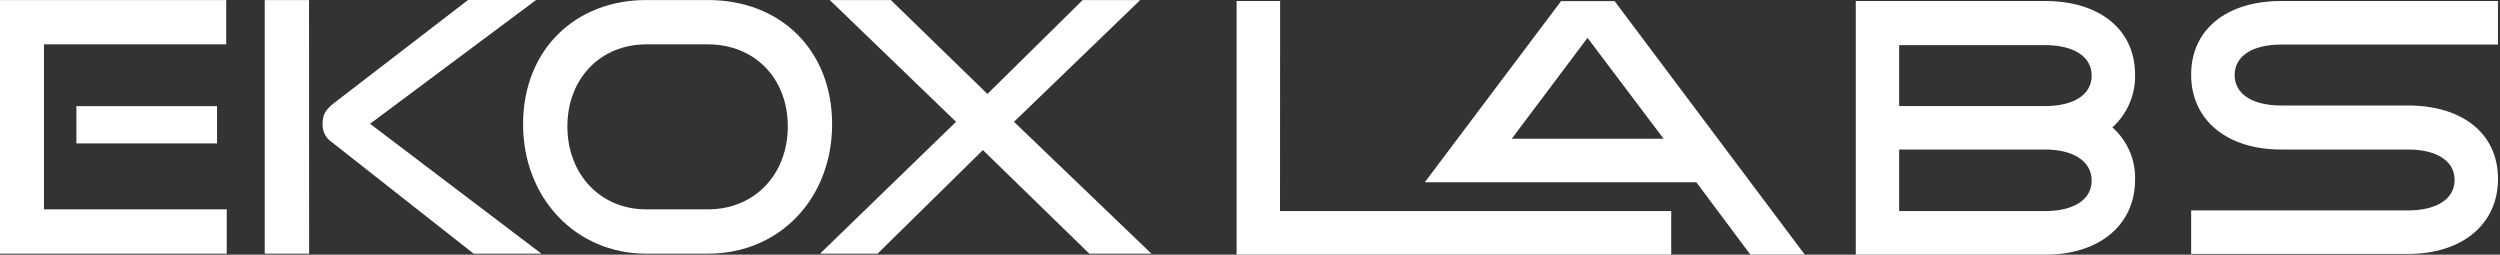<svg width="373" height="38" viewBox="0 0 373 38" fill="none" xmlns="http://www.w3.org/2000/svg">
<rect x="0" y="0" width="373" height="38" fill="#333333" stroke="none"/>
<path d="M33.829 37.847H0V0.006H33.752V6.617H6.559V31.237H33.829V37.847ZM32.383 21.398H11.399V15.832H32.383V21.398ZM80.783 37.847H70.67L49.489 21.194C49.038 20.893 48.674 20.479 48.436 19.992C48.198 19.505 48.093 18.964 48.132 18.424C48.132 17.284 48.444 16.45 49.8 15.405L69.835 0H79.987L55.214 18.468L80.783 37.847ZM46.12 37.847H39.496V0.006H46.107L46.12 37.847ZM105.645 37.847H96.417C85.877 37.847 78.044 29.517 78.044 18.538C78.044 7.4 85.852 0.006 96.417 0.006H105.619C116.547 0.006 124.151 7.553 124.151 18.538C124.151 29.524 116.407 37.847 105.619 37.847H105.645ZM96.417 31.237H105.619C112.624 31.237 117.541 25.983 117.541 18.85C117.541 11.718 112.624 6.617 105.619 6.617H96.417C89.654 6.617 84.654 11.667 84.654 18.85C84.654 26.034 89.603 31.237 96.417 31.237ZM171.793 37.847H162.527L146.65 22.391L130.933 37.847H122.349L142.645 18.175L123.801 0.006H132.914L147.325 14.017L161.54 0.006H170.124L151.287 18.175L171.793 37.847Z" fill="white"/>
<path d="M240.943 0.224L269.268 37.98H261.15L253.096 27.192H212.579L232.87 0.224V0.172H240.989L240.943 0.224ZM190.976 31.491H249.348V37.987H184.5V0.152H190.996L190.976 31.491ZM305.148 0.152C313.208 0.152 318.553 4.368 318.553 11.149C318.586 12.625 318.301 14.092 317.715 15.448C317.13 16.804 316.26 18.018 315.163 19.008C316.267 19.977 317.144 21.178 317.73 22.526C318.316 23.873 318.597 25.333 318.553 26.802C318.553 33.583 313.208 38 305.148 38H276.881V0.152H305.148ZM350.763 0.152H372.697V6.648H350.087H340.345C336.181 6.648 333.408 8.291 333.408 11.194C333.408 14.098 336.181 15.741 340.345 15.741H359.291C367.358 15.741 372.703 19.904 372.703 26.685C372.703 33.466 367.358 37.889 359.291 37.889H350.756H326.919V31.394H350.094H359.291C363.454 31.394 366.228 29.751 366.228 26.848C366.228 23.944 363.454 22.307 359.291 22.307H350.763H340.332C332.265 22.307 326.919 17.93 326.919 11.142C326.919 4.355 332.265 0.152 340.332 0.152H350.763ZM283.356 31.491H305.148C309.304 31.491 312.078 29.848 312.078 26.945C312.078 24.042 309.304 22.307 305.148 22.307H283.356V31.491ZM225.55 20.703H248.211L236.858 5.647L225.55 20.703ZM283.356 15.825H305.148C309.304 15.825 312.078 14.182 312.078 11.279C312.078 8.375 309.304 6.732 305.148 6.732H283.356V15.825Z" fill="white"/>
</svg>
